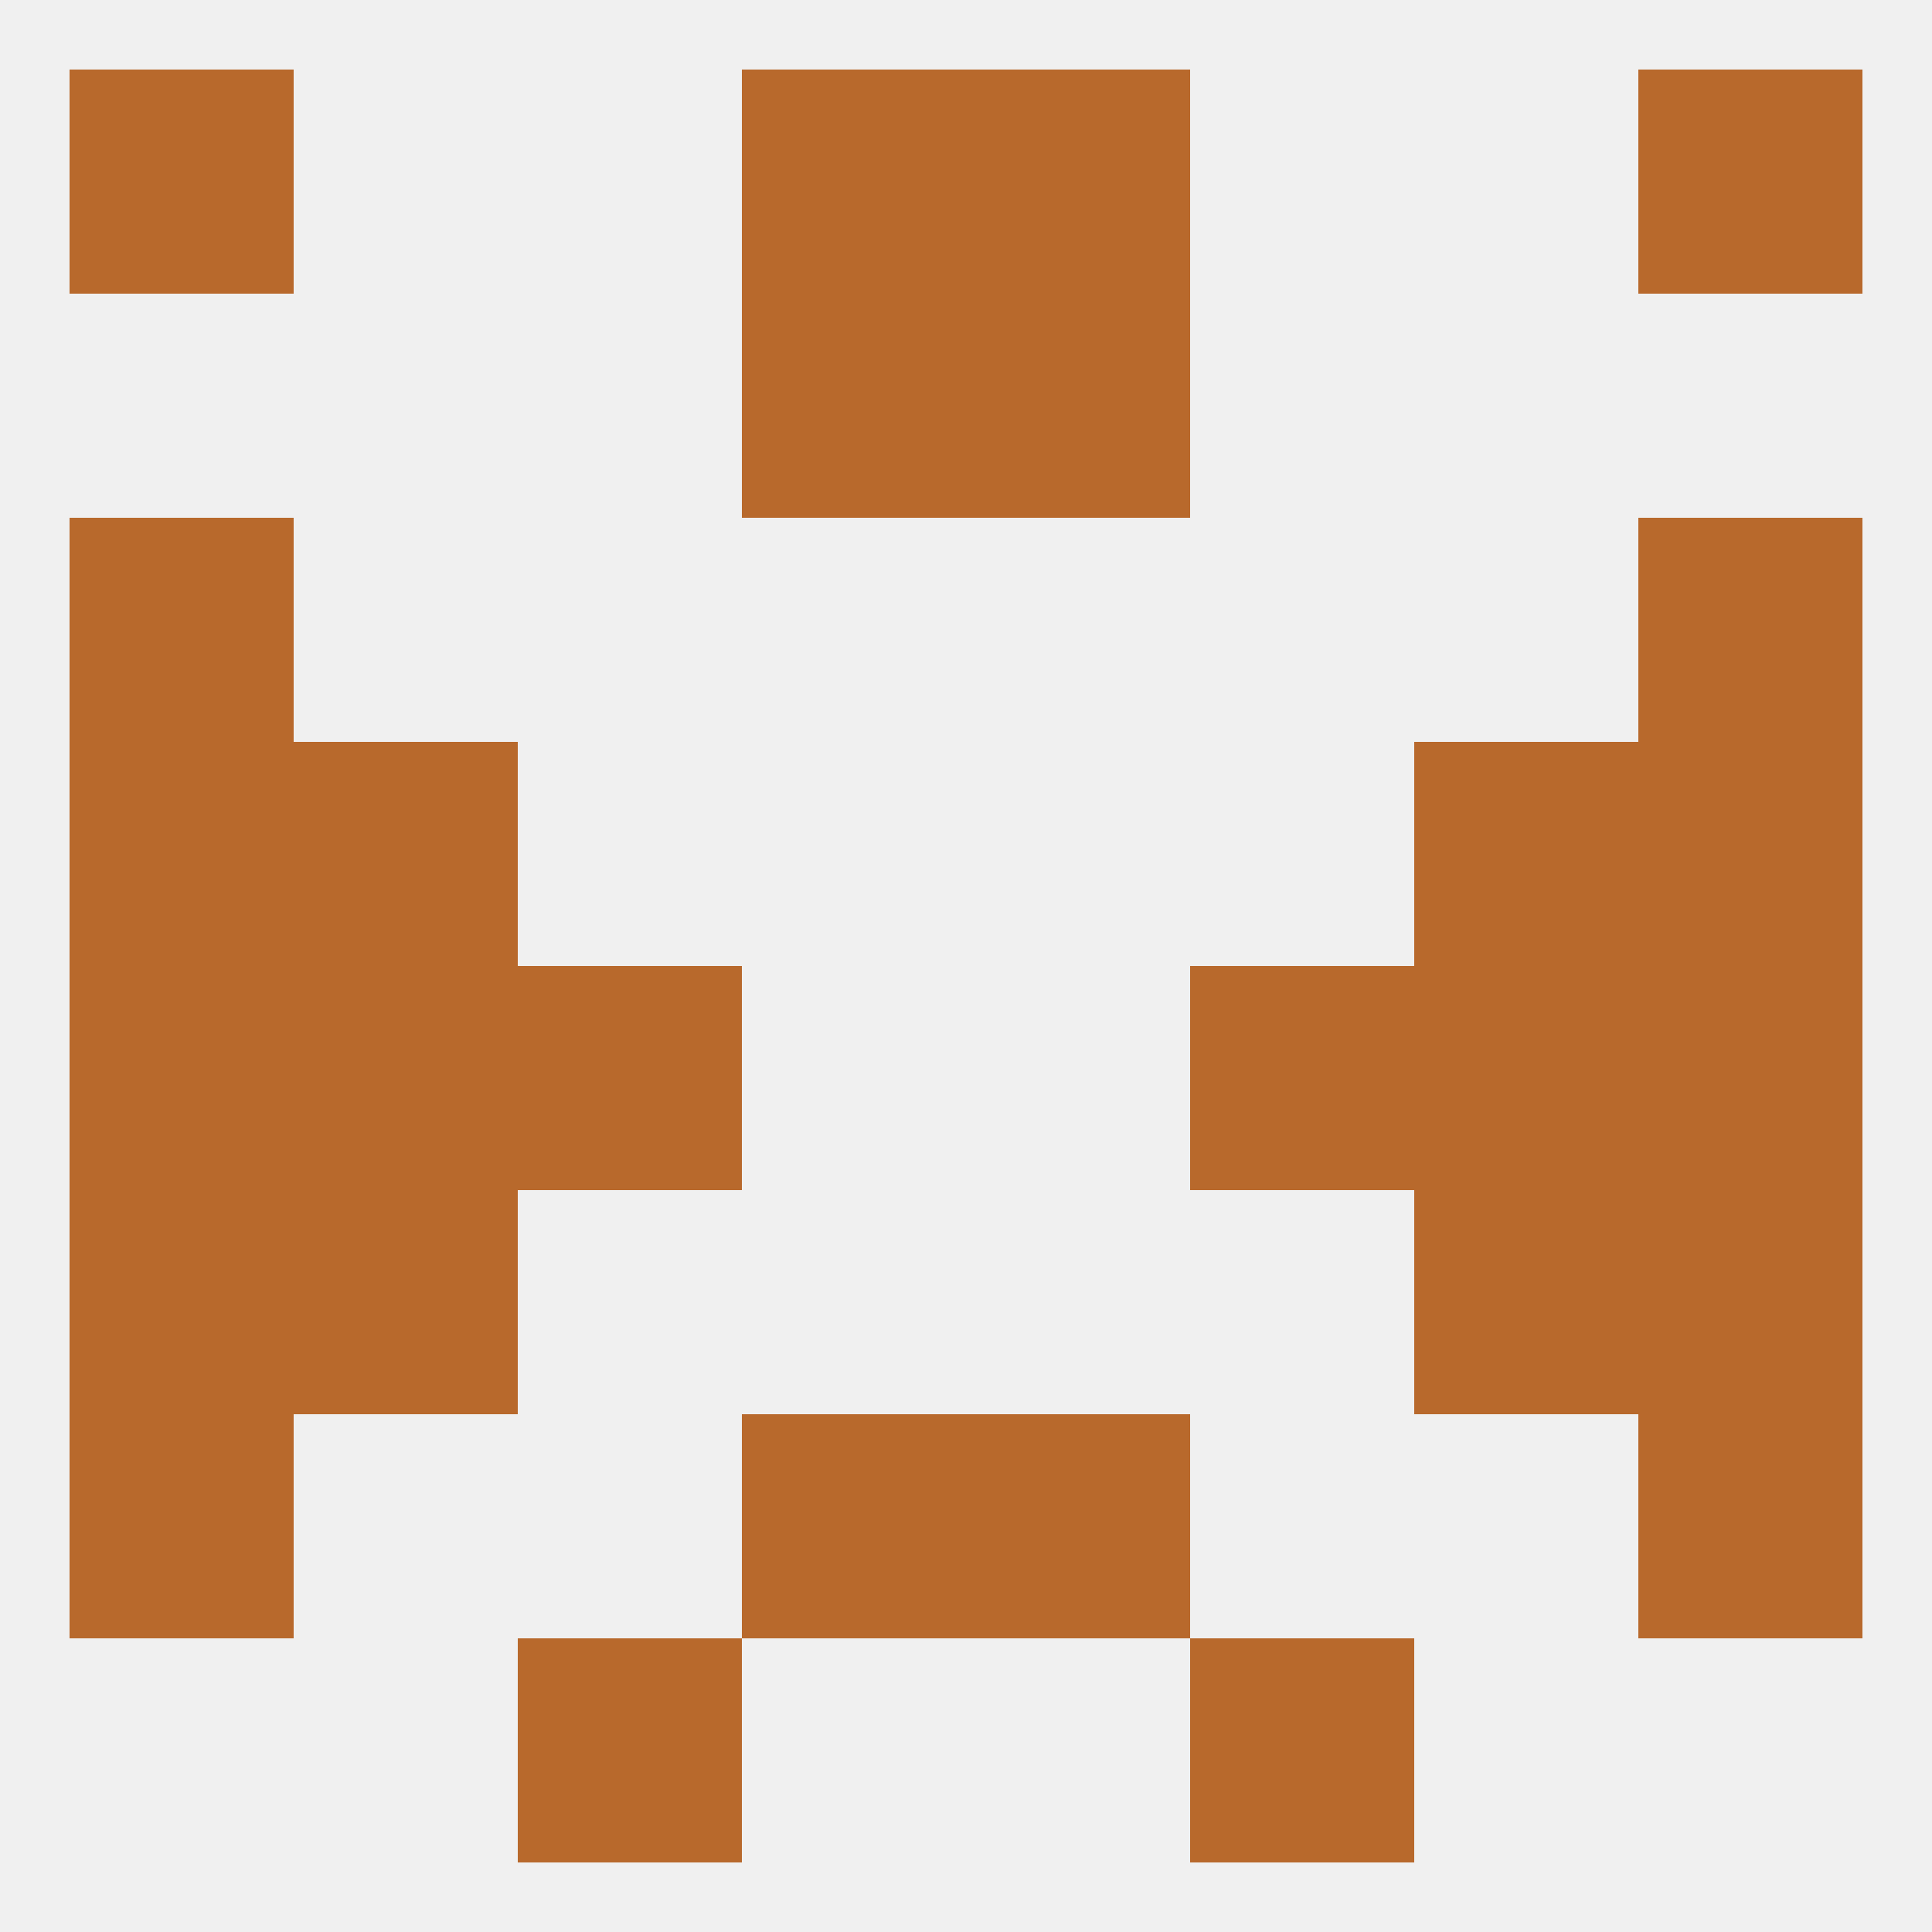 
<!--   <?xml version="1.0"?> -->
<svg version="1.1" baseprofile="full" xmlns="http://www.w3.org/2000/svg" xmlns:xlink="http://www.w3.org/1999/xlink" xmlns:ev="http://www.w3.org/2001/xml-events" width="250" height="250" viewBox="0 0 250 250" >
	<rect width="100%" height="100%" fill="rgba(240,240,240,255)"/>

	<rect x="9" y="67" width="29" height="29" fill="rgba(184,105,44,255)"/>
	<rect x="212" y="67" width="29" height="29" fill="rgba(184,105,44,255)"/>
	<rect x="38" y="154" width="29" height="29" fill="rgba(184,105,44,255)"/>
	<rect x="183" y="154" width="29" height="29" fill="rgba(184,105,44,255)"/>
	<rect x="9" y="154" width="29" height="29" fill="rgba(184,105,44,255)"/>
	<rect x="212" y="154" width="29" height="29" fill="rgba(184,105,44,255)"/>
	<rect x="9" y="183" width="29" height="29" fill="rgba(184,105,44,255)"/>
	<rect x="212" y="183" width="29" height="29" fill="rgba(184,105,44,255)"/>
	<rect x="96" y="183" width="29" height="29" fill="rgba(184,105,44,255)"/>
	<rect x="125" y="183" width="29" height="29" fill="rgba(184,105,44,255)"/>
	<rect x="67" y="212" width="29" height="29" fill="rgba(184,105,44,255)"/>
	<rect x="154" y="212" width="29" height="29" fill="rgba(184,105,44,255)"/>
	<rect x="125" y="9" width="29" height="29" fill="rgba(184,105,44,255)"/>
	<rect x="9" y="9" width="29" height="29" fill="rgba(184,105,44,255)"/>
	<rect x="212" y="9" width="29" height="29" fill="rgba(184,105,44,255)"/>
	<rect x="96" y="9" width="29" height="29" fill="rgba(184,105,44,255)"/>
	<rect x="96" y="38" width="29" height="29" fill="rgba(184,105,44,255)"/>
	<rect x="125" y="38" width="29" height="29" fill="rgba(184,105,44,255)"/>
	<rect x="38" y="96" width="29" height="29" fill="rgba(184,105,44,255)"/>
	<rect x="183" y="96" width="29" height="29" fill="rgba(184,105,44,255)"/>
	<rect x="9" y="96" width="29" height="29" fill="rgba(184,105,44,255)"/>
	<rect x="212" y="96" width="29" height="29" fill="rgba(184,105,44,255)"/>
	<rect x="183" y="125" width="29" height="29" fill="rgba(184,105,44,255)"/>
	<rect x="9" y="125" width="29" height="29" fill="rgba(184,105,44,255)"/>
	<rect x="212" y="125" width="29" height="29" fill="rgba(184,105,44,255)"/>
	<rect x="67" y="125" width="29" height="29" fill="rgba(184,105,44,255)"/>
	<rect x="154" y="125" width="29" height="29" fill="rgba(184,105,44,255)"/>
	<rect x="38" y="125" width="29" height="29" fill="rgba(184,105,44,255)"/>
</svg>